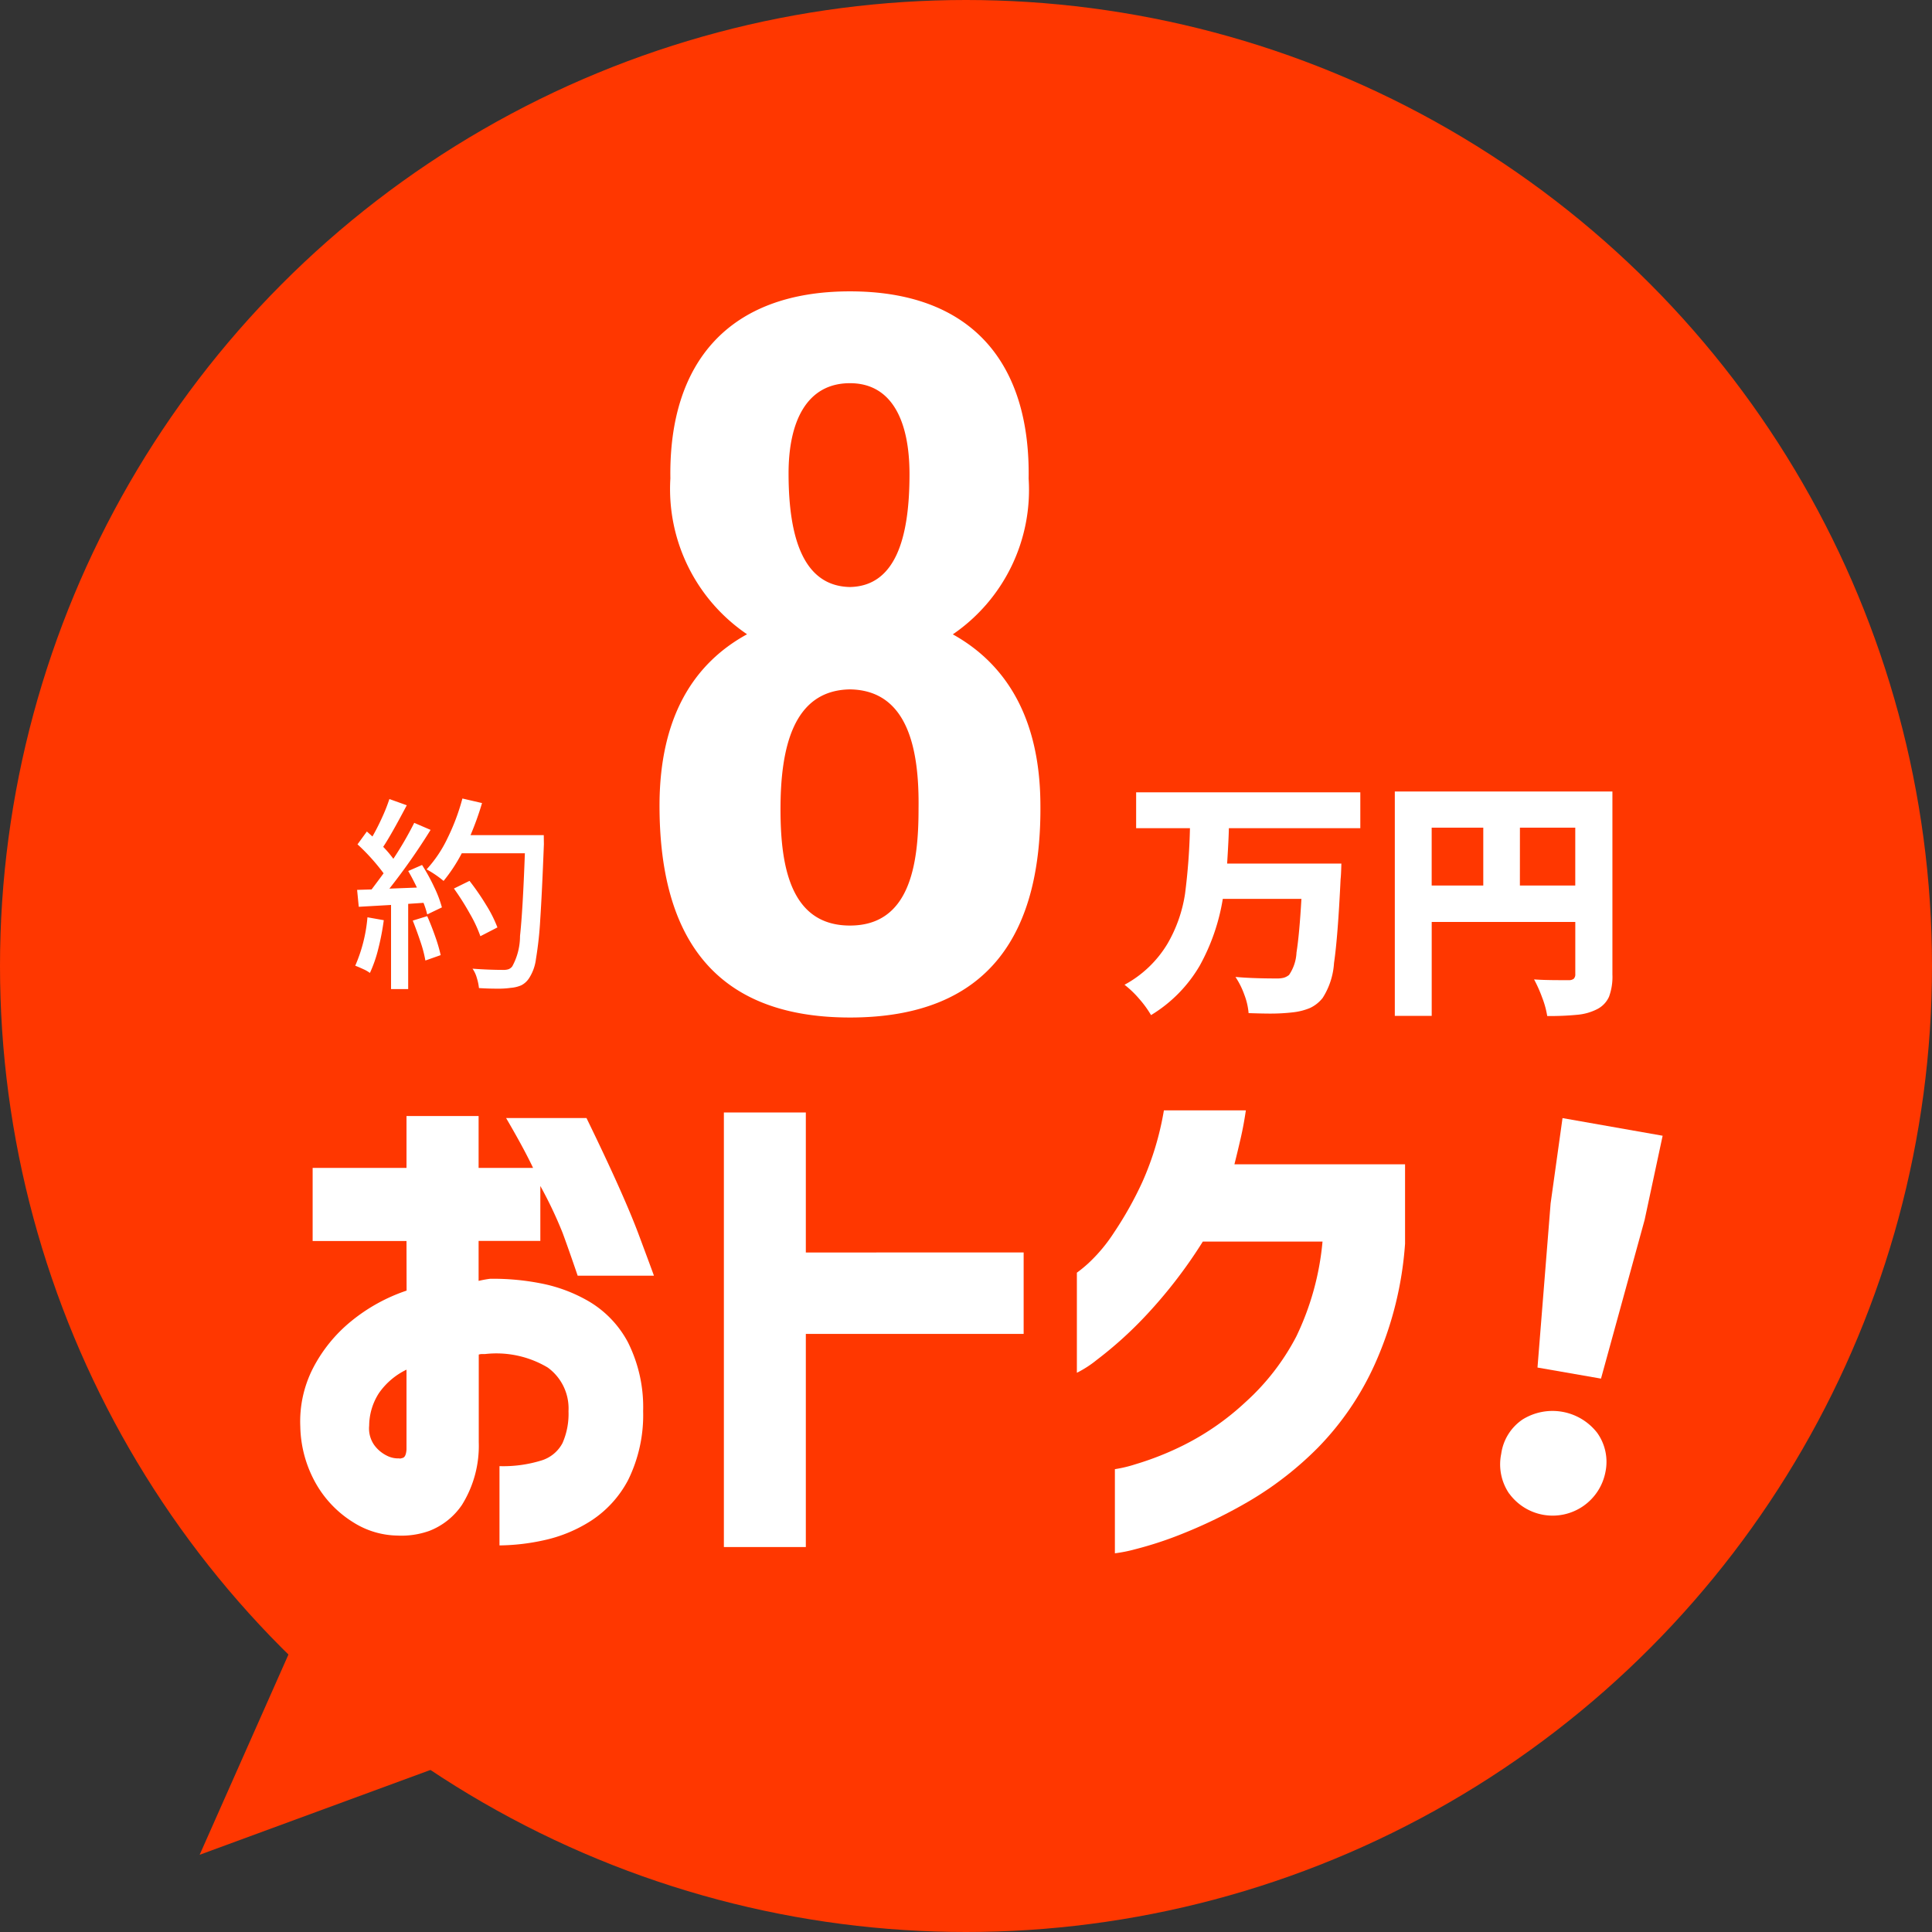<svg xmlns="http://www.w3.org/2000/svg" width="62" height="62" viewBox="0 0 62 62">
  <rect x="0" y="0" width="62" height="62" fill="#333333" stroke="none"/>
  <g id="アートワーク_5" data-name="アートワーク 5" transform="translate(31 31)">
    <g id="グループ_89128" data-name="グループ 89128" transform="translate(-31 -31)">
      <g id="グループ_89126" data-name="グループ 89126">
        <path id="パス_492535" data-name="パス 492535" d="M13.007,44.637l-6.6,14.885L22.9,53.459" fill="#ff3700"/>
        <circle id="楕円形_30682" data-name="楕円形 30682" cx="31" cy="31" r="31" fill="#ff3700"/>
        <g id="グループ_89123" data-name="グループ 89123">
          <path id="パス_492536" data-name="パス 492536" d="M12.316,29.53a8.065,8.065,0,0,1-.182.94,4.236,4.236,0,0,1-.263.753,1.073,1.073,0,0,0-.215-.123c-.1-.046-.185-.083-.256-.109a4.919,4.919,0,0,0,.392-1.554Zm1.228-1.772a6.06,6.06,0,0,1,.392.714,3.687,3.687,0,0,1,.245.647l-.471.226a2.849,2.849,0,0,0-.119-.372l-.492.033v2.735h-.55v-2.7l-1.036.059-.053-.543.465-.014c.1-.133.23-.305.385-.518a6.558,6.558,0,0,0-.837-.929l.3-.412.179.16c.106-.186.209-.388.309-.608a5.526,5.526,0,0,0,.235-.594l.558.2c-.341.645-.593,1.091-.757,1.334a3.38,3.38,0,0,1,.326.384,11.085,11.085,0,0,0,.67-1.154l.525.226a20.284,20.284,0,0,1-1.322,1.885l.883-.034c-.093-.194-.185-.371-.279-.531ZM13.71,29.4q.133.3.256.651a5.1,5.1,0,0,1,.176.6l-.491.173a3.949,3.949,0,0,0-.157-.6q-.116-.348-.248-.681Zm3.744-2.31q-.06,1.554-.116,2.4a11.748,11.748,0,0,1-.139,1.288,1.455,1.455,0,0,1-.223.617.651.651,0,0,1-.245.223,1.044,1.044,0,0,1-.339.083,2.82,2.82,0,0,1-.451.026c-.182,0-.372-.006-.571-.019a1.6,1.6,0,0,0-.067-.322.974.974,0,0,0-.139-.3c.346.026.675.039.989.039a.494.494,0,0,0,.17-.023.274.274,0,0,0,.116-.09,2.032,2.032,0,0,0,.249-.975q.089-.818.156-2.655H14.819a5.2,5.2,0,0,1-.584.888,3.312,3.312,0,0,0-.545-.371,4.036,4.036,0,0,0,.671-1,6.891,6.891,0,0,0,.478-1.274l.63.146A9.469,9.469,0,0,1,15.1,26.8h2.35Zm-2.038,2.954a4.286,4.286,0,0,0-.342-.73,8.2,8.2,0,0,0-.507-.8l.5-.246a7.952,7.952,0,0,1,.534.774,4.154,4.154,0,0,1,.362.72Z" fill="#fff"/>
        </g>
        <g id="グループ_89124" data-name="グループ 89124">
          <path id="パス_492537" data-name="パス 492537" d="M39.436,26.577c-.005.249-.024.627-.056,1.136h3.666c-.006.243-.014.411-.025.5q-.088,1.857-.211,2.692a2.349,2.349,0,0,1-.364,1.119,1.119,1.119,0,0,1-.41.325,1.992,1.992,0,0,1-.547.138,6.248,6.248,0,0,1-.739.04q-.227,0-.681-.015a2.147,2.147,0,0,0-.138-.593,2.55,2.55,0,0,0-.284-.568q.544.049,1.33.049a.841.841,0,0,0,.223-.024.494.494,0,0,0,.167-.089,1.391,1.391,0,0,0,.239-.719q.093-.586.158-1.723H39.241a6.6,6.6,0,0,1-.741,2.145,4.514,4.514,0,0,1-1.562,1.586,3.316,3.316,0,0,0-.377-.519,3.21,3.21,0,0,0-.474-.455,3.6,3.6,0,0,0,1.379-1.317,4.535,4.535,0,0,0,.563-1.6,19.814,19.814,0,0,0,.158-2.108H36.46V25.426h7.194v1.151Z" fill="#fff"/>
          <path id="パス_492538" data-name="パス 492538" d="M51.744,31.273a1.846,1.846,0,0,1-.109.714.827.827,0,0,1-.385.4,1.723,1.723,0,0,1-.621.177,8.935,8.935,0,0,1-.977.041,2.874,2.874,0,0,0-.162-.591,4.326,4.326,0,0,0-.26-.584c.189.015.473.024.852.024h.26a.243.243,0,0,0,.162-.045.2.2,0,0,0,.049-.15V29.586H45.945V32.6H44.761v-7.2h6.983Zm-5.8-4.713v1.858H47.6V26.56Zm2.831,1.858h1.777V26.56H48.776Z" fill="#fff"/>
        </g>
        <g id="グループ_89125" data-name="グループ 89125">
          <path id="パス_492539" data-name="パス 492539" d="M13.045,39.826H10.033V37.479h3.012V35.815h2.314v1.664h1.748q-.3-.633-.866-1.6h2.58q1.2,2.463,1.681,3.753t.483,1.306H18.538q-.283-.831-.483-1.373a13.325,13.325,0,0,0-.715-1.506v1.764H15.359v1.282a3.594,3.594,0,0,1,.366-.067,7.833,7.833,0,0,1,1.6.141,4.9,4.9,0,0,1,1.6.6,3.349,3.349,0,0,1,1.223,1.29,4.64,4.64,0,0,1,.491,2.214,4.714,4.714,0,0,1-.482,2.213,3.5,3.5,0,0,1-1.19,1.307,4.6,4.6,0,0,1-1.507.624,6.931,6.931,0,0,1-1.431.167V47.05a4.136,4.136,0,0,0,1.323-.175,1.144,1.144,0,0,0,.7-.566,2.327,2.327,0,0,0,.192-1.023,1.623,1.623,0,0,0-.666-1.4,3.218,3.218,0,0,0-2.014-.433h-.1a.318.318,0,0,0-.1.017v2.812a3.575,3.575,0,0,1-.541,2.014,2.242,2.242,0,0,1-1.049.833,2.661,2.661,0,0,1-1.023.149,2.717,2.717,0,0,1-1.4-.416,3.5,3.5,0,0,1-1.182-1.2,3.854,3.854,0,0,1-.532-1.881,3.749,3.749,0,0,1,.407-1.873,4.758,4.758,0,0,1,1.215-1.5,5.653,5.653,0,0,1,1.789-.991Zm0,6.691V43.954a2.287,2.287,0,0,0-.882.749,1.953,1.953,0,0,0-.316,1.049.926.926,0,0,0,.158.615,1.1,1.1,0,0,0,.4.342.793.793,0,0,0,.407.092c.012.01.051.005.117-.017S13.034,46.673,13.045,46.517Z" fill="#fff"/>
          <path id="パス_492540" data-name="パス 492540" d="M32.85,40.192v2.614H25.86v6.84H23.23V35.7h2.63v4.494Z" fill="#fff"/>
          <path id="パス_492541" data-name="パス 492541" d="M37.351,35.632h2.63c-.045.31-.1.61-.167.9s-.133.566-.2.832h5.476v2.546a11.35,11.35,0,0,1-.949,3.82A9.271,9.271,0,0,1,42.3,46.451a10.876,10.876,0,0,1-2.2,1.714,15.856,15.856,0,0,1-2.1,1.032,11.96,11.96,0,0,1-1.589.525,4.545,4.545,0,0,1-.633.125v-2.7a4.228,4.228,0,0,0,.658-.157,9.6,9.6,0,0,0,1.572-.625A8.446,8.446,0,0,0,39.964,45,7.494,7.494,0,0,0,41.6,42.889a8.831,8.831,0,0,0,.841-3.046H38.6a15.443,15.443,0,0,1-1.88,2.43A12.561,12.561,0,0,1,35.2,43.638a3.486,3.486,0,0,1-.642.416V40.842a4.258,4.258,0,0,0,.375-.308,5.218,5.218,0,0,0,.824-.991,11.576,11.576,0,0,0,.907-1.622A9.511,9.511,0,0,0,37.351,35.632Z" fill="#fff"/>
          <path id="パス_492542" data-name="パス 492542" d="M48.432,47.933a1.663,1.663,0,0,1-.256-1.279,1.593,1.593,0,0,1,.683-1.1,1.817,1.817,0,0,1,2.393.422,1.6,1.6,0,0,1,.268,1.264,1.725,1.725,0,0,1-3.088.689Zm.908-4.047.421-5.267.382-2.738,3.213.566-.578,2.7-1.4,5.094Z" fill="#fff"/>
        </g>
      </g>
      <g id="グループ_89127" data-name="グループ 89127">
        <path id="パス_492543" data-name="パス 492543" d="M21.165,25.744c.029-2.639,1.014-4.407,2.809-5.39a5.631,5.631,0,0,1-2.461-5C21.455,11.624,23.4,9.35,27.276,9.35c3.91,0,5.792,2.3,5.734,6.007a5.616,5.616,0,0,1-2.433,5c1.767.983,2.781,2.751,2.81,5.39.057,4.155-1.593,6.906-6.111,6.906S21.136,29.871,21.165,25.744Zm8.312.225c.029-1.937-.347-3.818-2.2-3.846-1.825.028-2.23,1.881-2.23,3.846,0,1.825.318,3.733,2.23,3.733S29.477,27.765,29.477,25.969Zm-.29-10.752c0-1.685-.55-2.92-1.911-2.92-1.39,0-1.97,1.235-1.97,2.892,0,2.105.493,3.621,1.97,3.649C28.724,18.81,29.187,17.294,29.187,15.217Z" fill="#fff"/>
      </g>
    </g>
  </g>
</svg>
